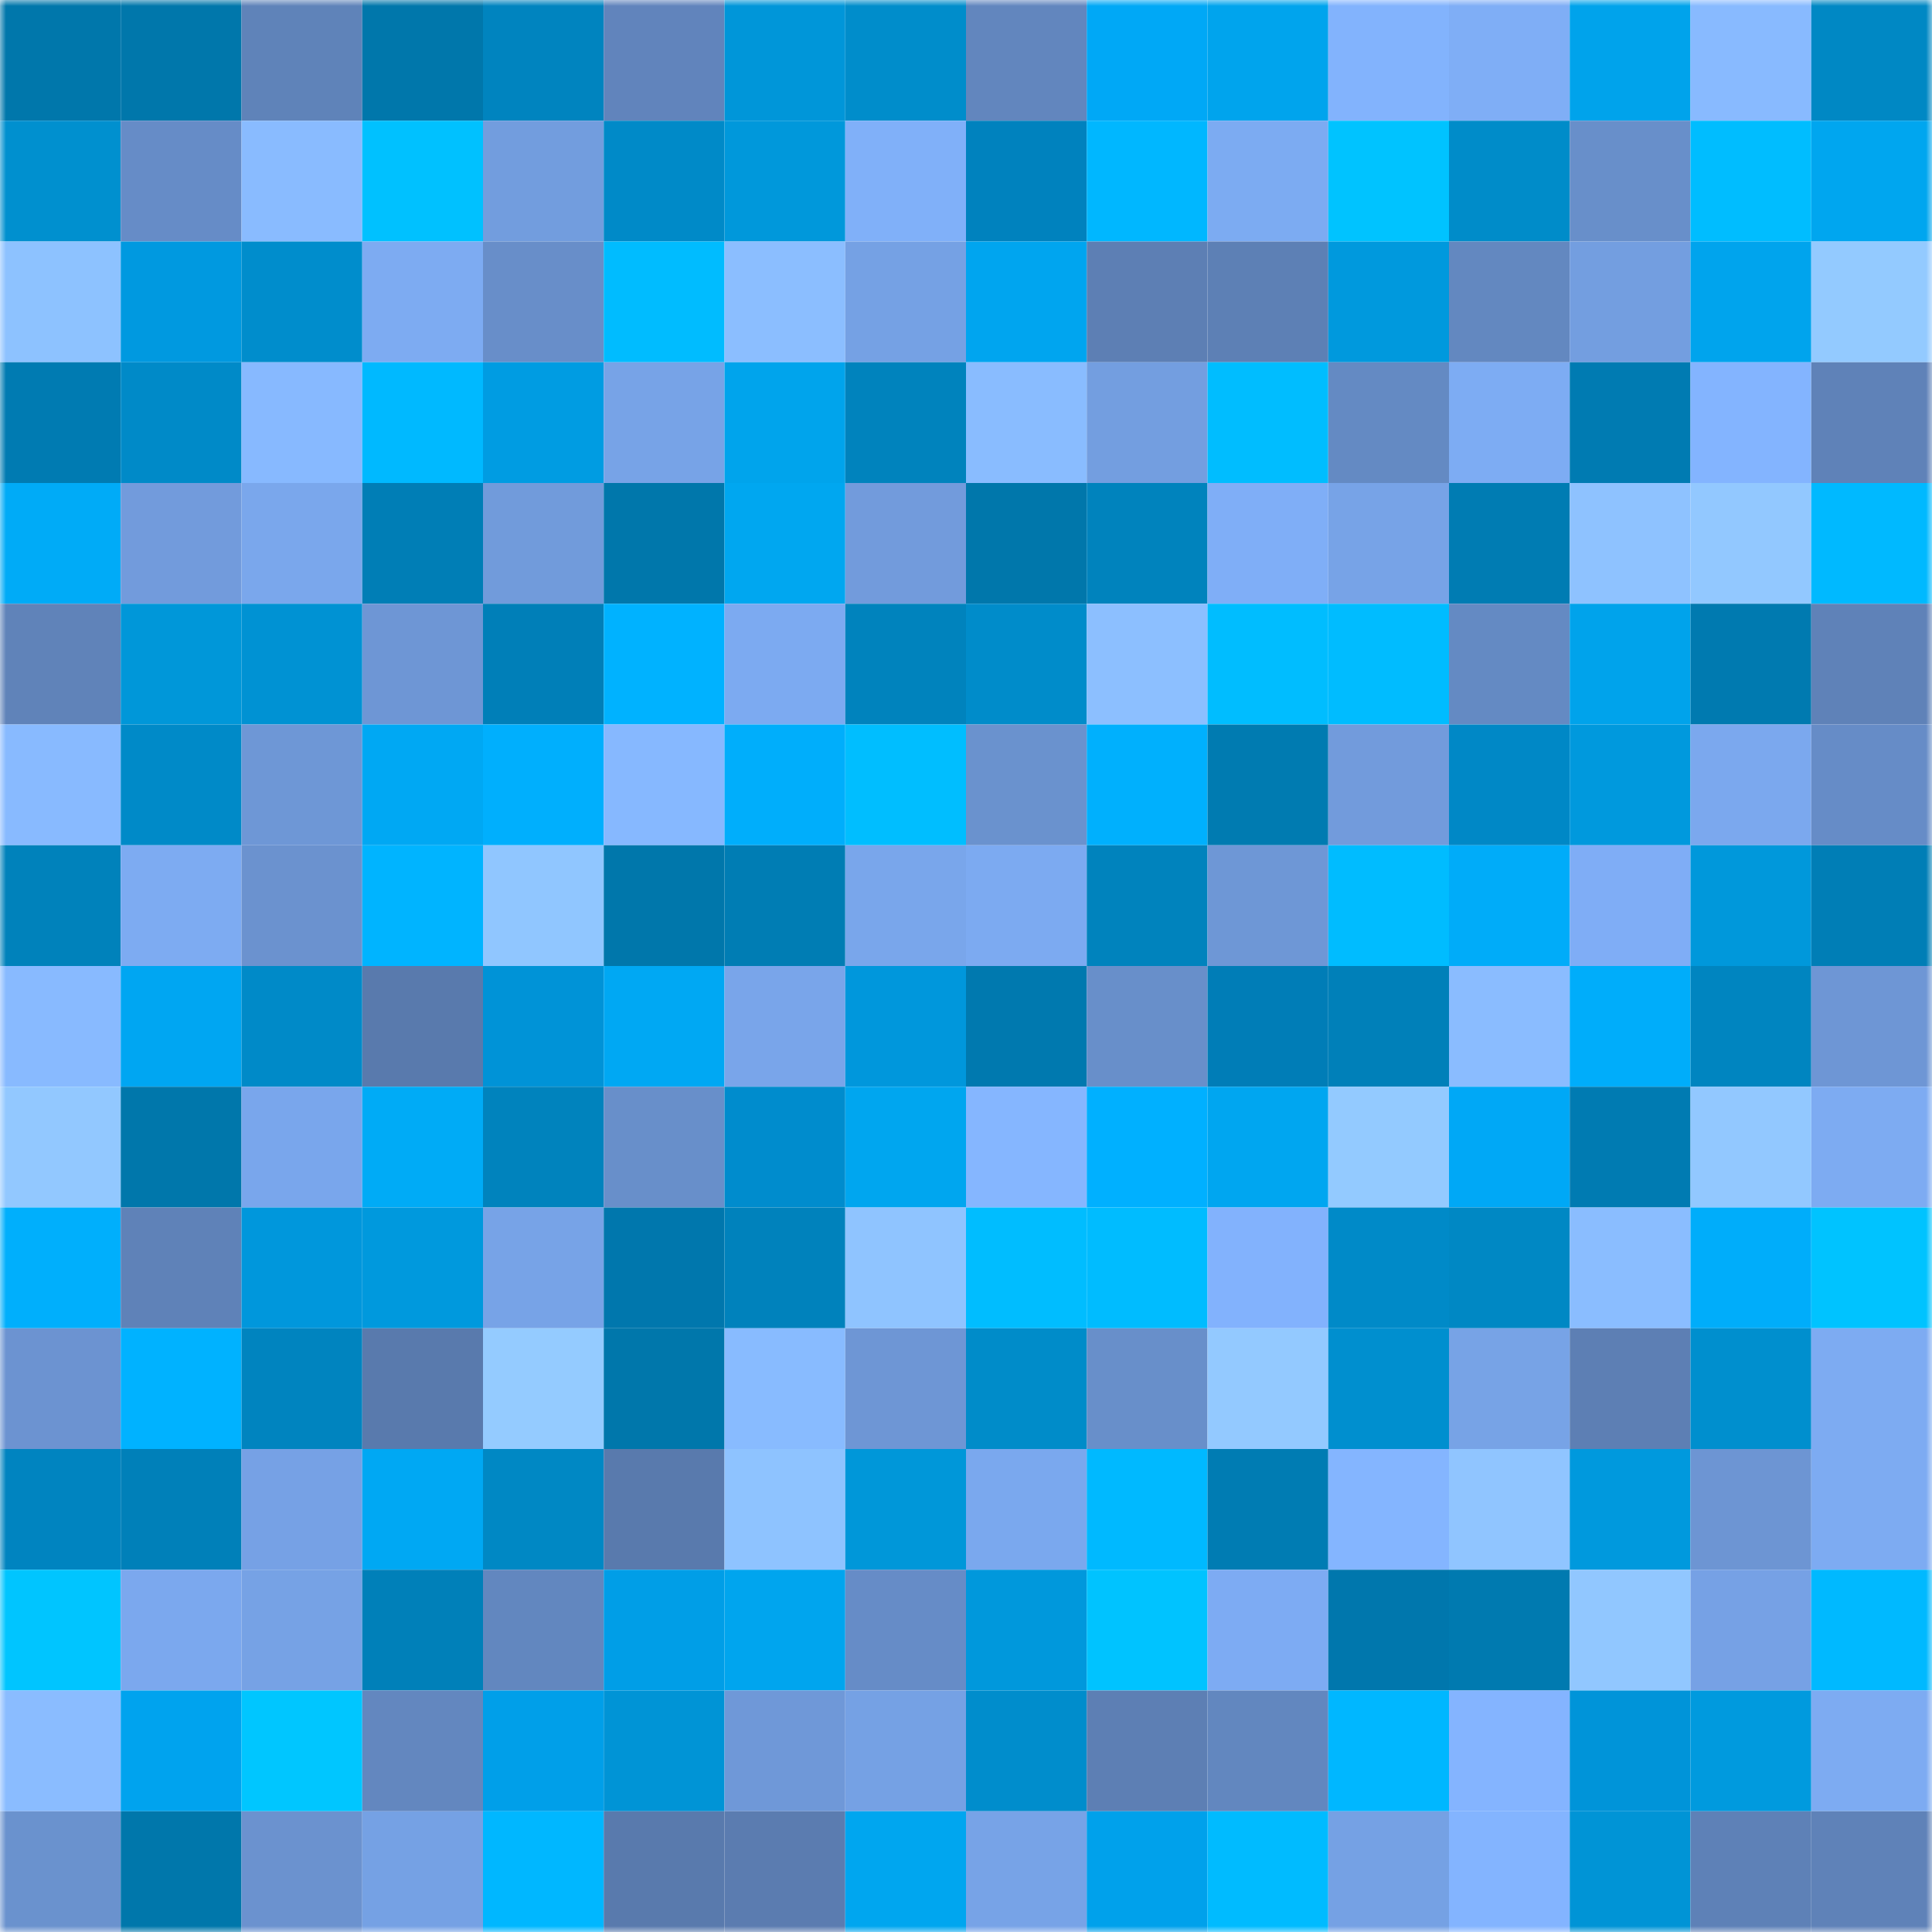 <svg viewBox="0 0 160 160" fill="none" role="img" xmlns="http://www.w3.org/2000/svg" width="240" height="240" name="ens%2Cmaodiedie.eth"><mask id="1722776348" mask-type="alpha" maskUnits="userSpaceOnUse" x="0" y="0" width="160" height="160"><rect width="160" height="160" fill="#FFFFFF"></rect></mask><g mask="url(#1722776348)"><rect x="0" y="0" width="10" height="10" fill="#0077ab"></rect><rect x="10" y="0" width="10" height="10" fill="#0077ab"></rect><rect x="20" y="0" width="10" height="10" fill="#5f83b9"></rect><rect x="30" y="0" width="10" height="10" fill="#0077ab"></rect><rect x="40" y="0" width="10" height="10" fill="#0084bf"></rect><rect x="50" y="0" width="10" height="10" fill="#6184bc"></rect><rect x="60" y="0" width="10" height="10" fill="#0096d9"></rect><rect x="70" y="0" width="10" height="10" fill="#008dcb"></rect><rect x="80" y="0" width="10" height="10" fill="#6286be"></rect><rect x="90" y="0" width="10" height="10" fill="#00a8f6"></rect><rect x="100" y="0" width="10" height="10" fill="#00a4ed"></rect><rect x="110" y="0" width="10" height="10" fill="#82b3fd"></rect><rect x="120" y="0" width="10" height="10" fill="#7faef6"></rect><rect x="130" y="0" width="10" height="10" fill="#00a3eb"></rect><rect x="140" y="0" width="10" height="10" fill="#88baff"></rect><rect x="150" y="0" width="10" height="10" fill="#0088c4"></rect><rect x="0" y="10" width="10" height="10" fill="#0090cf"></rect><rect x="10" y="10" width="10" height="10" fill="#668cc7"></rect><rect x="20" y="10" width="10" height="10" fill="#89bbff"></rect><rect x="30" y="10" width="10" height="10" fill="#00c1ff"></rect><rect x="40" y="10" width="10" height="10" fill="#729dde"></rect><rect x="50" y="10" width="10" height="10" fill="#008ac8"></rect><rect x="60" y="10" width="10" height="10" fill="#0098db"></rect><rect x="70" y="10" width="10" height="10" fill="#80b0f9"></rect><rect x="80" y="10" width="10" height="10" fill="#0082be"></rect><rect x="90" y="10" width="10" height="10" fill="#00b7ff"></rect><rect x="100" y="10" width="10" height="10" fill="#7cabf2"></rect><rect x="110" y="10" width="10" height="10" fill="#00c3ff"></rect><rect x="120" y="10" width="10" height="10" fill="#008cc9"></rect><rect x="130" y="10" width="10" height="10" fill="#688fca"></rect><rect x="140" y="10" width="10" height="10" fill="#00bdff"></rect><rect x="150" y="10" width="10" height="10" fill="#00a6ef"></rect><rect x="0" y="20" width="10" height="10" fill="#8dc2ff"></rect><rect x="10" y="20" width="10" height="10" fill="#0099e0"></rect><rect x="20" y="20" width="10" height="10" fill="#008dcc"></rect><rect x="30" y="20" width="10" height="10" fill="#7dabf2"></rect><rect x="40" y="20" width="10" height="10" fill="#688ec9"></rect><rect x="50" y="20" width="10" height="10" fill="#00bcff"></rect><rect x="60" y="20" width="10" height="10" fill="#8bbeff"></rect><rect x="70" y="20" width="10" height="10" fill="#75a1e4"></rect><rect x="80" y="20" width="10" height="10" fill="#00a5ef"></rect><rect x="90" y="20" width="10" height="10" fill="#5d7fb4"></rect><rect x="100" y="20" width="10" height="10" fill="#5d80b5"></rect><rect x="110" y="20" width="10" height="10" fill="#0099dd"></rect><rect x="120" y="20" width="10" height="10" fill="#6388c0"></rect><rect x="130" y="20" width="10" height="10" fill="#739ee0"></rect><rect x="140" y="20" width="10" height="10" fill="#00a4ed"></rect><rect x="150" y="20" width="10" height="10" fill="#93caff"></rect><rect x="0" y="30" width="10" height="10" fill="#007bb2"></rect><rect x="10" y="30" width="10" height="10" fill="#008ac8"></rect><rect x="20" y="30" width="10" height="10" fill="#87b9ff"></rect><rect x="30" y="30" width="10" height="10" fill="#00b9ff"></rect><rect x="40" y="30" width="10" height="10" fill="#009ce2"></rect><rect x="50" y="30" width="10" height="10" fill="#77a3e7"></rect><rect x="60" y="30" width="10" height="10" fill="#00a4ec"></rect><rect x="70" y="30" width="10" height="10" fill="#0083bd"></rect><rect x="80" y="30" width="10" height="10" fill="#89bcff"></rect><rect x="90" y="30" width="10" height="10" fill="#739ee0"></rect><rect x="100" y="30" width="10" height="10" fill="#00bdff"></rect><rect x="110" y="30" width="10" height="10" fill="#648ac3"></rect><rect x="120" y="30" width="10" height="10" fill="#7dacf3"></rect><rect x="130" y="30" width="10" height="10" fill="#007bb2"></rect><rect x="140" y="30" width="10" height="10" fill="#83b4ff"></rect><rect x="150" y="30" width="10" height="10" fill="#5f82b8"></rect><rect x="0" y="40" width="10" height="10" fill="#00abf7"></rect><rect x="10" y="40" width="10" height="10" fill="#729bdc"></rect><rect x="20" y="40" width="10" height="10" fill="#7aa7ec"></rect><rect x="30" y="40" width="10" height="10" fill="#007eb6"></rect><rect x="40" y="40" width="10" height="10" fill="#719bdb"></rect><rect x="50" y="40" width="10" height="10" fill="#0077ab"></rect><rect x="60" y="40" width="10" height="10" fill="#00a7f0"></rect><rect x="70" y="40" width="10" height="10" fill="#729bdc"></rect><rect x="80" y="40" width="10" height="10" fill="#0077ab"></rect><rect x="90" y="40" width="10" height="10" fill="#0083bd"></rect><rect x="100" y="40" width="10" height="10" fill="#7faef7"></rect><rect x="110" y="40" width="10" height="10" fill="#77a3e7"></rect><rect x="120" y="40" width="10" height="10" fill="#007cb3"></rect><rect x="130" y="40" width="10" height="10" fill="#8ec2ff"></rect><rect x="140" y="40" width="10" height="10" fill="#92c8ff"></rect><rect x="150" y="40" width="10" height="10" fill="#00b9ff"></rect><rect x="0" y="50" width="10" height="10" fill="#6083b9"></rect><rect x="10" y="50" width="10" height="10" fill="#0097d9"></rect><rect x="20" y="50" width="10" height="10" fill="#0092d3"></rect><rect x="30" y="50" width="10" height="10" fill="#6e96d5"></rect><rect x="40" y="50" width="10" height="10" fill="#007fb8"></rect><rect x="50" y="50" width="10" height="10" fill="#00b2ff"></rect><rect x="60" y="50" width="10" height="10" fill="#7caaf1"></rect><rect x="70" y="50" width="10" height="10" fill="#0083bd"></rect><rect x="80" y="50" width="10" height="10" fill="#008cca"></rect><rect x="90" y="50" width="10" height="10" fill="#8cbfff"></rect><rect x="100" y="50" width="10" height="10" fill="#00bdff"></rect><rect x="110" y="50" width="10" height="10" fill="#00bcff"></rect><rect x="120" y="50" width="10" height="10" fill="#648ac3"></rect><rect x="130" y="50" width="10" height="10" fill="#00a3eb"></rect><rect x="140" y="50" width="10" height="10" fill="#007ab0"></rect><rect x="150" y="50" width="10" height="10" fill="#5f82b8"></rect><rect x="0" y="60" width="10" height="10" fill="#88baff"></rect><rect x="10" y="60" width="10" height="10" fill="#008ac8"></rect><rect x="20" y="60" width="10" height="10" fill="#6e97d6"></rect><rect x="30" y="60" width="10" height="10" fill="#00a8f3"></rect><rect x="40" y="60" width="10" height="10" fill="#00affd"></rect><rect x="50" y="60" width="10" height="10" fill="#86b8ff"></rect><rect x="60" y="60" width="10" height="10" fill="#00aefb"></rect><rect x="70" y="60" width="10" height="10" fill="#00beff"></rect><rect x="80" y="60" width="10" height="10" fill="#6a92ce"></rect><rect x="90" y="60" width="10" height="10" fill="#00b0fd"></rect><rect x="100" y="60" width="10" height="10" fill="#007bb1"></rect><rect x="110" y="60" width="10" height="10" fill="#729bdc"></rect><rect x="120" y="60" width="10" height="10" fill="#0088c6"></rect><rect x="130" y="60" width="10" height="10" fill="#0099dd"></rect><rect x="140" y="60" width="10" height="10" fill="#7ba8ee"></rect><rect x="150" y="60" width="10" height="10" fill="#668cc7"></rect><rect x="0" y="70" width="10" height="10" fill="#0082bb"></rect><rect x="10" y="70" width="10" height="10" fill="#7dabf2"></rect><rect x="20" y="70" width="10" height="10" fill="#6b92cf"></rect><rect x="30" y="70" width="10" height="10" fill="#00b4ff"></rect><rect x="40" y="70" width="10" height="10" fill="#90c6ff"></rect><rect x="50" y="70" width="10" height="10" fill="#0077ab"></rect><rect x="60" y="70" width="10" height="10" fill="#007db4"></rect><rect x="70" y="70" width="10" height="10" fill="#79a6eb"></rect><rect x="80" y="70" width="10" height="10" fill="#7caaf1"></rect><rect x="90" y="70" width="10" height="10" fill="#0083bd"></rect><rect x="100" y="70" width="10" height="10" fill="#6e97d6"></rect><rect x="110" y="70" width="10" height="10" fill="#00bcff"></rect><rect x="120" y="70" width="10" height="10" fill="#00acf9"></rect><rect x="130" y="70" width="10" height="10" fill="#7fadf6"></rect><rect x="140" y="70" width="10" height="10" fill="#0098db"></rect><rect x="150" y="70" width="10" height="10" fill="#007eb6"></rect><rect x="0" y="80" width="10" height="10" fill="#88baff"></rect><rect x="10" y="80" width="10" height="10" fill="#00a6f2"></rect><rect x="20" y="80" width="10" height="10" fill="#008ac8"></rect><rect x="30" y="80" width="10" height="10" fill="#597aad"></rect><rect x="40" y="80" width="10" height="10" fill="#0093d7"></rect><rect x="50" y="80" width="10" height="10" fill="#00a8f3"></rect><rect x="60" y="80" width="10" height="10" fill="#79a5ea"></rect><rect x="70" y="80" width="10" height="10" fill="#0097dc"></rect><rect x="80" y="80" width="10" height="10" fill="#0079af"></rect><rect x="90" y="80" width="10" height="10" fill="#688fca"></rect><rect x="100" y="80" width="10" height="10" fill="#007db7"></rect><rect x="110" y="80" width="10" height="10" fill="#0080b9"></rect><rect x="120" y="80" width="10" height="10" fill="#8abcff"></rect><rect x="130" y="80" width="10" height="10" fill="#00adfa"></rect><rect x="140" y="80" width="10" height="10" fill="#0085c0"></rect><rect x="150" y="80" width="10" height="10" fill="#6e96d5"></rect><rect x="0" y="90" width="10" height="10" fill="#92c8ff"></rect><rect x="10" y="90" width="10" height="10" fill="#0077ab"></rect><rect x="20" y="90" width="10" height="10" fill="#79a6ec"></rect><rect x="30" y="90" width="10" height="10" fill="#00abf6"></rect><rect x="40" y="90" width="10" height="10" fill="#0083bd"></rect><rect x="50" y="90" width="10" height="10" fill="#688fca"></rect><rect x="60" y="90" width="10" height="10" fill="#008ccd"></rect><rect x="70" y="90" width="10" height="10" fill="#00a6ef"></rect><rect x="80" y="90" width="10" height="10" fill="#85b6ff"></rect><rect x="90" y="90" width="10" height="10" fill="#00b0ff"></rect><rect x="100" y="90" width="10" height="10" fill="#00a6f0"></rect><rect x="110" y="90" width="10" height="10" fill="#93caff"></rect><rect x="120" y="90" width="10" height="10" fill="#00a8f6"></rect><rect x="130" y="90" width="10" height="10" fill="#007bb2"></rect><rect x="140" y="90" width="10" height="10" fill="#92c8ff"></rect><rect x="150" y="90" width="10" height="10" fill="#7dabf2"></rect><rect x="0" y="100" width="10" height="10" fill="#00affc"></rect><rect x="10" y="100" width="10" height="10" fill="#5f82b8"></rect><rect x="20" y="100" width="10" height="10" fill="#0097dc"></rect><rect x="30" y="100" width="10" height="10" fill="#0099dd"></rect><rect x="40" y="100" width="10" height="10" fill="#77a3e7"></rect><rect x="50" y="100" width="10" height="10" fill="#0077ad"></rect><rect x="60" y="100" width="10" height="10" fill="#0082bc"></rect><rect x="70" y="100" width="10" height="10" fill="#8fc4ff"></rect><rect x="80" y="100" width="10" height="10" fill="#00bdff"></rect><rect x="90" y="100" width="10" height="10" fill="#00bcff"></rect><rect x="100" y="100" width="10" height="10" fill="#82b2fd"></rect><rect x="110" y="100" width="10" height="10" fill="#008ac8"></rect><rect x="120" y="100" width="10" height="10" fill="#0088c4"></rect><rect x="130" y="100" width="10" height="10" fill="#8abdff"></rect><rect x="140" y="100" width="10" height="10" fill="#00adfa"></rect><rect x="150" y="100" width="10" height="10" fill="#00c3ff"></rect><rect x="0" y="110" width="10" height="10" fill="#6c93d1"></rect><rect x="10" y="110" width="10" height="10" fill="#00b2ff"></rect><rect x="20" y="110" width="10" height="10" fill="#0084bf"></rect><rect x="30" y="110" width="10" height="10" fill="#597aad"></rect><rect x="40" y="110" width="10" height="10" fill="#94cbff"></rect><rect x="50" y="110" width="10" height="10" fill="#0077ab"></rect><rect x="60" y="110" width="10" height="10" fill="#88bbff"></rect><rect x="70" y="110" width="10" height="10" fill="#6e96d5"></rect><rect x="80" y="110" width="10" height="10" fill="#008cc9"></rect><rect x="90" y="110" width="10" height="10" fill="#688fca"></rect><rect x="100" y="110" width="10" height="10" fill="#93c9ff"></rect><rect x="110" y="110" width="10" height="10" fill="#008fcf"></rect><rect x="120" y="110" width="10" height="10" fill="#77a3e6"></rect><rect x="130" y="110" width="10" height="10" fill="#5d7fb4"></rect><rect x="140" y="110" width="10" height="10" fill="#008fce"></rect><rect x="150" y="110" width="10" height="10" fill="#7dabf2"></rect><rect x="0" y="120" width="10" height="10" fill="#0084c0"></rect><rect x="10" y="120" width="10" height="10" fill="#0080b9"></rect><rect x="20" y="120" width="10" height="10" fill="#76a1e5"></rect><rect x="30" y="120" width="10" height="10" fill="#00a8f3"></rect><rect x="40" y="120" width="10" height="10" fill="#0088c4"></rect><rect x="50" y="120" width="10" height="10" fill="#597aad"></rect><rect x="60" y="120" width="10" height="10" fill="#8ec3ff"></rect><rect x="70" y="120" width="10" height="10" fill="#0097d9"></rect><rect x="80" y="120" width="10" height="10" fill="#7aa8ee"></rect><rect x="90" y="120" width="10" height="10" fill="#00b9ff"></rect><rect x="100" y="120" width="10" height="10" fill="#007cb3"></rect><rect x="110" y="120" width="10" height="10" fill="#84b5ff"></rect><rect x="120" y="120" width="10" height="10" fill="#90c5ff"></rect><rect x="130" y="120" width="10" height="10" fill="#0099dd"></rect><rect x="140" y="120" width="10" height="10" fill="#6d95d3"></rect><rect x="150" y="120" width="10" height="10" fill="#7dabf2"></rect><rect x="0" y="130" width="10" height="10" fill="#00c5ff"></rect><rect x="10" y="130" width="10" height="10" fill="#7ba8ee"></rect><rect x="20" y="130" width="10" height="10" fill="#76a2e5"></rect><rect x="30" y="130" width="10" height="10" fill="#0080b9"></rect><rect x="40" y="130" width="10" height="10" fill="#6287bf"></rect><rect x="50" y="130" width="10" height="10" fill="#009ee7"></rect><rect x="60" y="130" width="10" height="10" fill="#00a5ee"></rect><rect x="70" y="130" width="10" height="10" fill="#668cc7"></rect><rect x="80" y="130" width="10" height="10" fill="#0098dc"></rect><rect x="90" y="130" width="10" height="10" fill="#00c3ff"></rect><rect x="100" y="130" width="10" height="10" fill="#7dabf3"></rect><rect x="110" y="130" width="10" height="10" fill="#0077ad"></rect><rect x="120" y="130" width="10" height="10" fill="#007ab0"></rect><rect x="130" y="130" width="10" height="10" fill="#91c7ff"></rect><rect x="140" y="130" width="10" height="10" fill="#76a1e5"></rect><rect x="150" y="130" width="10" height="10" fill="#00b9ff"></rect><rect x="0" y="140" width="10" height="10" fill="#8abcff"></rect><rect x="10" y="140" width="10" height="10" fill="#00a3ee"></rect><rect x="20" y="140" width="10" height="10" fill="#00c6ff"></rect><rect x="30" y="140" width="10" height="10" fill="#6387bf"></rect><rect x="40" y="140" width="10" height="10" fill="#009fe9"></rect><rect x="50" y="140" width="10" height="10" fill="#0094d6"></rect><rect x="60" y="140" width="10" height="10" fill="#6f98d8"></rect><rect x="70" y="140" width="10" height="10" fill="#75a1e4"></rect><rect x="80" y="140" width="10" height="10" fill="#008dcc"></rect><rect x="90" y="140" width="10" height="10" fill="#5d7fb4"></rect><rect x="100" y="140" width="10" height="10" fill="#6287bf"></rect><rect x="110" y="140" width="10" height="10" fill="#00b7ff"></rect><rect x="120" y="140" width="10" height="10" fill="#84b4ff"></rect><rect x="130" y="140" width="10" height="10" fill="#0094d9"></rect><rect x="140" y="140" width="10" height="10" fill="#009ade"></rect><rect x="150" y="140" width="10" height="10" fill="#7dabf2"></rect><rect x="0" y="150" width="10" height="10" fill="#6a92ce"></rect><rect x="10" y="150" width="10" height="10" fill="#0077ab"></rect><rect x="20" y="150" width="10" height="10" fill="#6b92cf"></rect><rect x="30" y="150" width="10" height="10" fill="#75a1e4"></rect><rect x="40" y="150" width="10" height="10" fill="#00b7ff"></rect><rect x="50" y="150" width="10" height="10" fill="#597aad"></rect><rect x="60" y="150" width="10" height="10" fill="#5b7cb0"></rect><rect x="70" y="150" width="10" height="10" fill="#00a6ef"></rect><rect x="80" y="150" width="10" height="10" fill="#77a3e7"></rect><rect x="90" y="150" width="10" height="10" fill="#00a1eb"></rect><rect x="100" y="150" width="10" height="10" fill="#00bbff"></rect><rect x="110" y="150" width="10" height="10" fill="#75a1e4"></rect><rect x="120" y="150" width="10" height="10" fill="#83b4ff"></rect><rect x="130" y="150" width="10" height="10" fill="#0094d6"></rect><rect x="140" y="150" width="10" height="10" fill="#5e81b7"></rect><rect x="150" y="150" width="10" height="10" fill="#5f82b8"></rect></g></svg>